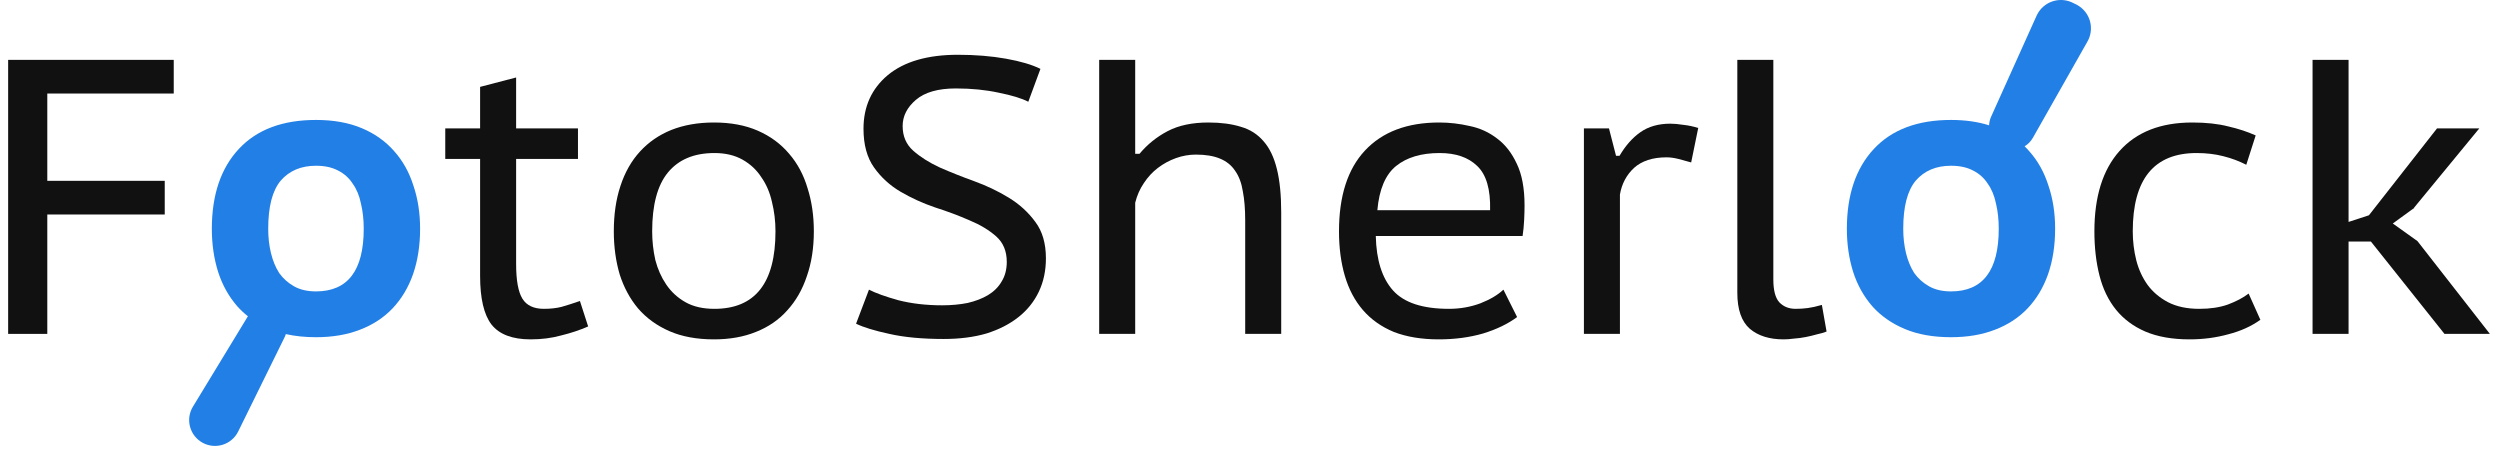 <svg width="281" height="51" viewBox="0 0 281 51" fill="none" xmlns="http://www.w3.org/2000/svg">
<path fill-rule="evenodd" clip-rule="evenodd" d="M26.847 16.738C24.823 18.909 23.811 21.901 23.811 25.714C23.811 27.445 24.045 29.058 24.515 30.554C24.984 32.021 25.703 33.311 26.671 34.426C27.034 34.833 27.432 35.207 27.866 35.549C27.847 35.576 27.829 35.604 27.812 35.633L21.685 45.708C20.817 47.136 21.33 49 22.807 49.783C24.254 50.55 26.048 49.969 26.772 48.5L31.981 37.922C32.041 37.8 32.09 37.676 32.127 37.551C33.156 37.785 34.285 37.902 35.515 37.902C37.363 37.902 39.005 37.623 40.443 37.066C41.909 36.509 43.141 35.702 44.139 34.646C45.136 33.59 45.899 32.314 46.427 30.818C46.955 29.293 47.219 27.591 47.219 25.714C47.219 23.954 46.969 22.341 46.471 20.874C46.001 19.378 45.283 18.087 44.315 17.002C43.347 15.887 42.129 15.022 40.663 14.406C39.196 13.79 37.48 13.482 35.515 13.482C31.76 13.482 28.871 14.567 26.847 16.738ZM30.455 28.442C30.249 27.591 30.147 26.682 30.147 25.714C30.147 23.221 30.616 21.417 31.555 20.302C32.523 19.187 33.843 18.63 35.515 18.63C36.483 18.63 37.304 18.806 37.979 19.158C38.683 19.51 39.24 20.009 39.651 20.654C40.091 21.27 40.399 22.018 40.575 22.898C40.78 23.749 40.883 24.687 40.883 25.714C40.883 30.407 39.093 32.754 35.515 32.754C34.547 32.754 33.725 32.563 33.051 32.182C32.376 31.801 31.819 31.302 31.379 30.686C30.968 30.041 30.66 29.293 30.455 28.442Z" fill="#217FE6"/>
<path fill-rule="evenodd" clip-rule="evenodd" d="M227.566 16.445C227.942 16.218 228.265 15.896 228.495 15.489L234.528 4.849C234.625 4.678 234.673 4.593 234.709 4.52C235.423 3.085 234.883 1.343 233.483 0.564C233.412 0.524 233.324 0.481 233.148 0.395C232.976 0.311 232.891 0.269 232.817 0.238C231.372 -0.374 229.7 0.231 228.981 1.625C228.944 1.696 228.905 1.783 228.827 1.956L223.804 13.109C223.661 13.427 223.586 13.758 223.574 14.087C222.31 13.684 220.883 13.482 219.292 13.482C215.538 13.482 212.648 14.567 210.624 16.738C208.6 18.909 207.588 21.901 207.588 25.714C207.588 27.445 207.823 29.058 208.292 30.554C208.762 32.02 209.48 33.311 210.448 34.426C211.416 35.511 212.634 36.362 214.1 36.978C215.567 37.594 217.298 37.902 219.292 37.902C221.14 37.902 222.783 37.623 224.22 37.066C225.687 36.508 226.919 35.702 227.916 34.646C228.914 33.59 229.676 32.314 230.204 30.818C230.732 29.293 230.996 27.591 230.996 25.714C230.996 23.954 230.747 22.34 230.248 20.874C229.779 19.378 229.06 18.087 228.092 17.002C227.925 16.808 227.749 16.623 227.566 16.445ZM214.232 28.442C214.027 27.591 213.924 26.682 213.924 25.714C213.924 23.221 214.394 21.416 215.332 20.302C216.3 19.187 217.62 18.63 219.292 18.63C220.26 18.63 221.082 18.806 221.756 19.158C222.46 19.51 223.018 20.009 223.428 20.654C223.868 21.27 224.176 22.018 224.352 22.898C224.558 23.748 224.66 24.687 224.66 25.714C224.66 30.407 222.871 32.754 219.292 32.754C218.324 32.754 217.503 32.563 216.828 32.182C216.154 31.8 215.596 31.302 215.156 30.686C214.746 30.041 214.438 29.293 214.232 28.442Z" fill="#217FE6"/>
<path d="M0.916 6.729H19.528V10.513H5.316V20.325H18.516V24.109H5.316V37.529H0.916V6.729Z" fill="#111111"/>
<path d="M50.048 14.429H53.964V9.765L58.012 8.709V14.429H64.964V17.861H58.012V29.653C58.012 31.501 58.247 32.807 58.716 33.569C59.185 34.332 59.992 34.713 61.136 34.713C61.87 34.713 62.529 34.64 63.116 34.493C63.732 34.317 64.421 34.097 65.184 33.833L66.108 36.693C65.169 37.104 64.157 37.441 63.072 37.705C62.016 37.999 60.872 38.145 59.64 38.145C57.587 38.145 56.12 37.588 55.24 36.473C54.389 35.359 53.964 33.54 53.964 31.017V17.861H50.048V14.429Z" fill="#111111"/>
<path d="M68.992 26.001C68.992 24.095 69.241 22.393 69.74 20.897C70.238 19.372 70.972 18.081 71.94 17.025C72.908 15.969 74.081 15.163 75.46 14.605C76.868 14.048 78.466 13.769 80.256 13.769C82.133 13.769 83.776 14.077 85.184 14.693C86.592 15.309 87.765 16.175 88.704 17.289C89.642 18.375 90.332 19.665 90.772 21.161C91.241 22.628 91.476 24.241 91.476 26.001C91.476 27.879 91.212 29.565 90.684 31.061C90.185 32.557 89.452 33.833 88.484 34.889C87.545 35.945 86.372 36.752 84.964 37.309C83.585 37.867 82.016 38.145 80.256 38.145C78.32 38.145 76.648 37.837 75.24 37.221C73.832 36.605 72.658 35.755 71.72 34.669C70.81 33.584 70.121 32.308 69.652 30.841C69.212 29.345 68.992 27.732 68.992 26.001ZM73.304 26.001C73.304 27.087 73.421 28.157 73.656 29.213C73.92 30.24 74.33 31.164 74.888 31.985C75.445 32.807 76.164 33.467 77.044 33.965C77.924 34.464 79.009 34.713 80.3 34.713C84.876 34.713 87.164 31.809 87.164 26.001C87.164 24.857 87.032 23.757 86.768 22.701C86.533 21.645 86.137 20.721 85.58 19.929C85.052 19.108 84.348 18.448 83.468 17.949C82.588 17.451 81.532 17.201 80.3 17.201C78.012 17.201 76.266 17.935 75.064 19.401C73.89 20.839 73.304 23.039 73.304 26.001Z" fill="#111111"/>
<path d="M113.161 29.433C113.161 28.231 112.765 27.277 111.973 26.573C111.181 25.869 110.184 25.268 108.981 24.769C107.779 24.241 106.488 23.757 105.109 23.317C103.731 22.848 102.44 22.261 101.237 21.557C100.035 20.853 99.037 19.944 98.245 18.829C97.453 17.715 97.057 16.263 97.057 14.473C97.057 11.98 97.967 9.971 99.785 8.445C101.633 6.92 104.259 6.157 107.661 6.157C109.627 6.157 111.431 6.304 113.073 6.597C114.716 6.891 116.007 7.272 116.945 7.741L115.581 11.437C114.848 11.056 113.748 10.719 112.281 10.425C110.815 10.103 109.201 9.941 107.441 9.941C105.447 9.941 103.951 10.367 102.953 11.217C101.956 12.068 101.457 13.051 101.457 14.165C101.457 15.309 101.853 16.233 102.645 16.937C103.437 17.641 104.435 18.272 105.637 18.829C106.84 19.357 108.131 19.871 109.509 20.369C110.888 20.868 112.179 21.484 113.381 22.217C114.584 22.951 115.581 23.86 116.373 24.945C117.165 26.001 117.561 27.365 117.561 29.037C117.561 30.416 117.297 31.663 116.769 32.777C116.241 33.892 115.479 34.845 114.481 35.637C113.484 36.429 112.281 37.045 110.873 37.485C109.465 37.896 107.867 38.101 106.077 38.101C103.672 38.101 101.633 37.911 99.961 37.529C98.319 37.177 97.072 36.796 96.221 36.385L97.673 32.557C98.407 32.939 99.507 33.335 100.973 33.745C102.469 34.127 104.112 34.317 105.901 34.317C106.928 34.317 107.881 34.229 108.761 34.053C109.641 33.848 110.404 33.555 111.049 33.173C111.724 32.763 112.237 32.249 112.589 31.633C112.971 31.017 113.161 30.284 113.161 29.433Z" fill="#111111"/>
<path d="M139.96 37.529V24.769C139.96 23.508 139.872 22.423 139.696 21.513C139.549 20.575 139.256 19.797 138.816 19.181C138.405 18.565 137.833 18.111 137.1 17.817C136.396 17.524 135.501 17.377 134.416 17.377C133.653 17.377 132.905 17.509 132.172 17.773C131.438 18.037 130.764 18.404 130.148 18.873C129.532 19.343 129.004 19.915 128.564 20.589C128.124 21.235 127.801 21.968 127.596 22.789V37.529H123.548V6.729H127.596V17.289H128.08C128.96 16.233 130.016 15.383 131.248 14.737C132.48 14.092 134.005 13.769 135.824 13.769C137.232 13.769 138.449 13.931 139.476 14.253C140.502 14.547 141.353 15.089 142.028 15.881C142.702 16.644 143.201 17.685 143.524 19.005C143.846 20.296 144.008 21.924 144.008 23.889V37.529H139.96Z" fill="#111111"/>
<path d="M170.523 35.637C169.497 36.4 168.221 37.016 166.695 37.485C165.17 37.925 163.513 38.145 161.723 38.145C159.787 38.145 158.101 37.867 156.663 37.309C155.255 36.723 154.097 35.901 153.187 34.845C152.278 33.789 151.603 32.513 151.163 31.017C150.723 29.521 150.503 27.849 150.503 26.001C150.503 22.041 151.471 19.02 153.407 16.937C155.373 14.825 158.159 13.769 161.767 13.769C162.911 13.769 164.055 13.901 165.199 14.165C166.343 14.4 167.37 14.869 168.279 15.573C169.189 16.248 169.922 17.187 170.479 18.389C171.066 19.592 171.359 21.161 171.359 23.097C171.359 23.567 171.345 24.109 171.315 24.725C171.286 25.341 171.227 25.943 171.139 26.529H154.639C154.698 29.228 155.343 31.267 156.575 32.645C157.807 34.024 159.905 34.713 162.867 34.713C164.099 34.713 165.273 34.508 166.387 34.097C167.502 33.657 168.367 33.144 168.983 32.557L170.523 35.637ZM167.487 23.625C167.546 21.279 167.062 19.621 166.035 18.653C165.038 17.685 163.63 17.201 161.811 17.201C159.758 17.201 158.13 17.685 156.927 18.653C155.725 19.621 155.021 21.279 154.815 23.625H167.487Z" fill="#111111"/>
<path d="M190.088 18.257C189.589 18.111 189.105 17.979 188.636 17.861C188.167 17.744 187.727 17.685 187.316 17.685C185.762 17.685 184.544 18.081 183.664 18.873C182.814 19.665 182.286 20.663 182.08 21.865V37.529H178.032V14.429H180.848L181.64 17.509H182.036C182.711 16.365 183.488 15.485 184.368 14.869C185.278 14.224 186.407 13.901 187.756 13.901C188.167 13.901 188.651 13.945 189.208 14.033C189.766 14.092 190.323 14.209 190.88 14.385L190.088 18.257Z" fill="#111111"/>
<path d="M199.323 31.413C199.323 32.616 199.543 33.467 199.983 33.965C200.452 34.464 201.068 34.713 201.831 34.713C202.3 34.713 202.755 34.684 203.195 34.625C203.635 34.567 204.163 34.449 204.779 34.273L205.307 37.265C205.014 37.383 204.662 37.485 204.251 37.573C203.84 37.691 203.415 37.793 202.975 37.881C202.535 37.969 202.095 38.028 201.655 38.057C201.215 38.116 200.819 38.145 200.467 38.145C198.883 38.145 197.622 37.749 196.683 36.957C195.744 36.136 195.275 34.787 195.275 32.909V6.729H199.323V31.413Z" fill="#111111"/>
<path d="M254.066 35.945C253.039 36.679 251.836 37.221 250.458 37.573C249.079 37.955 247.627 38.145 246.102 38.145C244.166 38.145 242.508 37.852 241.13 37.265C239.78 36.679 238.68 35.857 237.83 34.801C236.979 33.745 236.363 32.469 235.982 30.973C235.6 29.477 235.41 27.82 235.41 26.001C235.41 22.1 236.348 19.093 238.226 16.981C240.132 14.84 242.86 13.769 246.41 13.769C247.964 13.769 249.314 13.916 250.458 14.209C251.602 14.473 252.628 14.811 253.538 15.221L252.482 18.521C251.69 18.111 250.824 17.788 249.886 17.553C248.976 17.319 247.979 17.201 246.894 17.201C242.112 17.201 239.722 20.135 239.722 26.001C239.722 27.116 239.854 28.201 240.118 29.257C240.382 30.284 240.807 31.208 241.394 32.029C241.98 32.821 242.743 33.467 243.682 33.965C244.65 34.464 245.823 34.713 247.202 34.713C248.434 34.713 249.504 34.552 250.414 34.229C251.352 33.877 252.13 33.467 252.746 32.997L254.066 35.945Z" fill="#111111"/>
<path d="M266.487 27.145H263.979V37.529H259.931V6.729H263.979V24.945L266.267 24.197L273.923 14.429H278.675L271.327 23.361H271.371L268.951 25.121L271.723 27.101L279.863 37.529H274.759L266.487 27.145Z" fill="#111111"/>
</svg>
